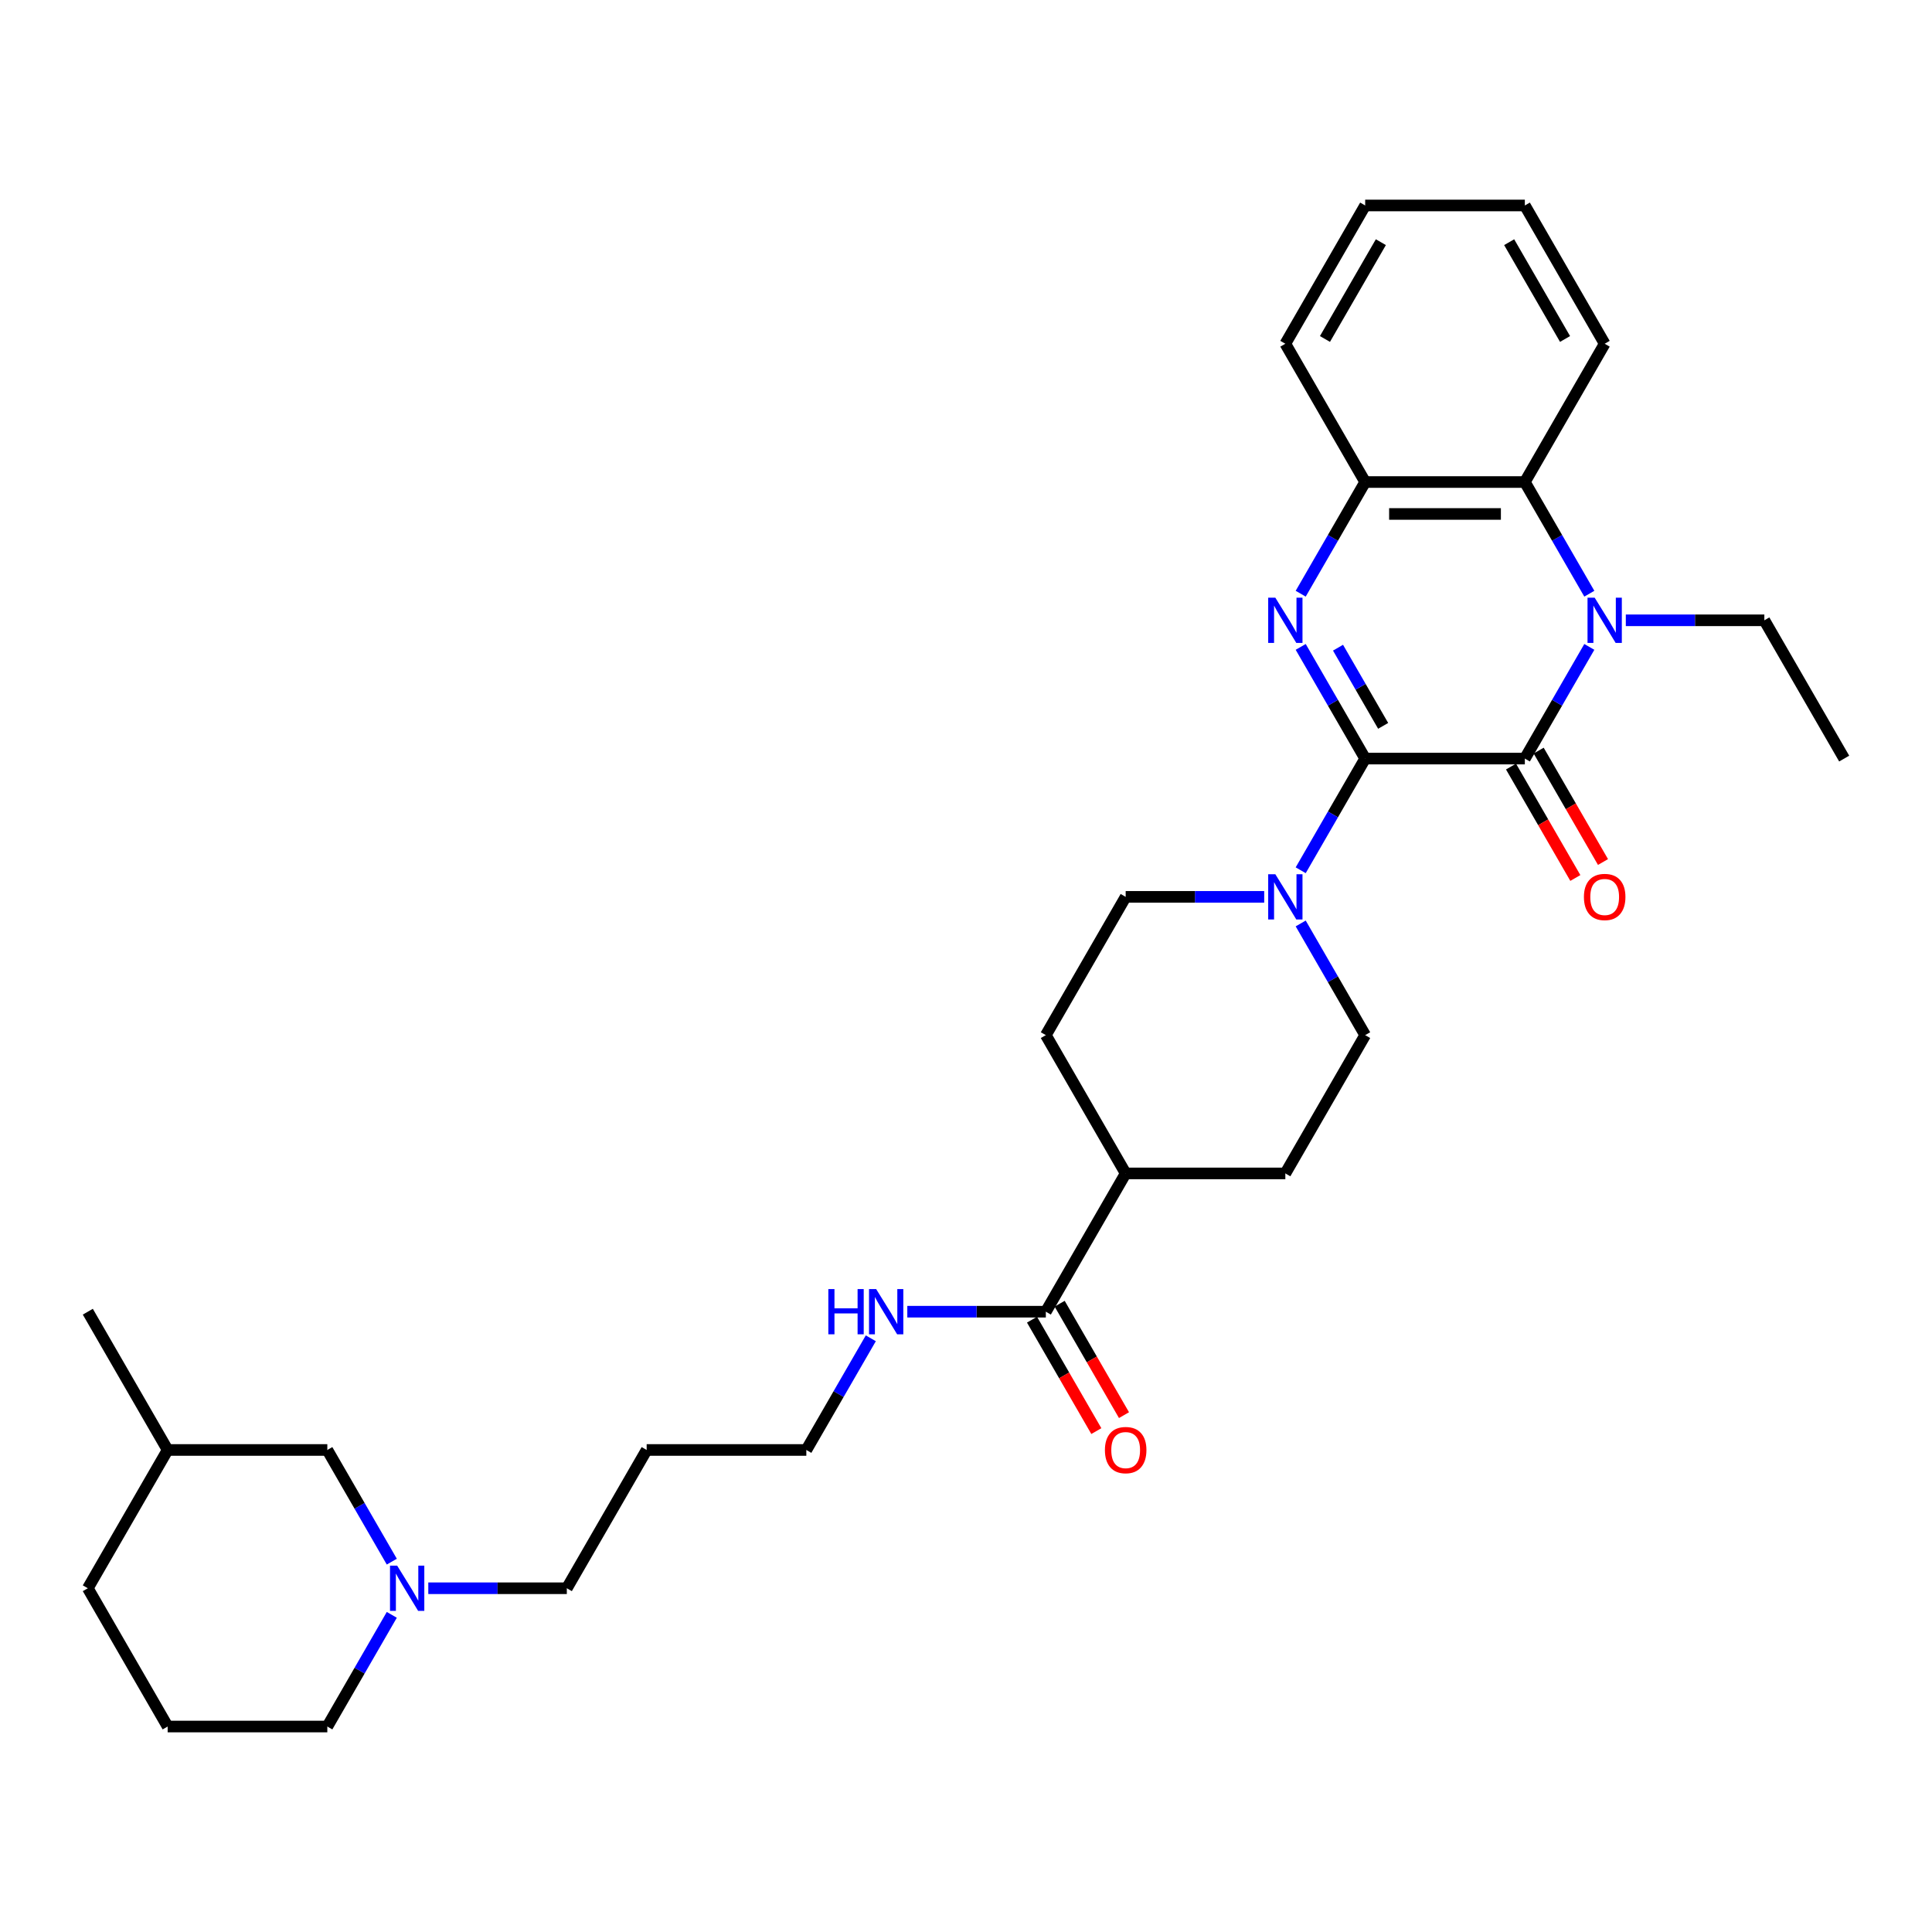 <?xml version='1.0' encoding='iso-8859-1'?>
<svg version='1.1' baseProfile='full'
              xmlns='http://www.w3.org/2000/svg'
                      xmlns:rdkit='http://www.rdkit.org/xml'
                      xmlns:xlink='http://www.w3.org/1999/xlink'
                  xml:space='preserve'
width='1000px' height='1000px' viewBox='0 0 1000 1000'>
<!-- END OF HEADER -->
<rect style='opacity:1.0;fill:#FFFFFF;stroke:none' width='1000' height='1000' x='0' y='0'> </rect>
<path class='bond-0' d='M 706.612,392.641 L 789.256,392.641' style='fill:none;fill-rule:evenodd;stroke:#000000;stroke-width:6px;stroke-linecap:butt;stroke-linejoin:miter;stroke-opacity:1' />
<path class='bond-1' d='M 706.612,392.641 L 689.925,363.74' style='fill:none;fill-rule:evenodd;stroke:#000000;stroke-width:6px;stroke-linecap:butt;stroke-linejoin:miter;stroke-opacity:1' />
<path class='bond-1' d='M 689.925,363.74 L 673.239,334.838' style='fill:none;fill-rule:evenodd;stroke:#0000FF;stroke-width:6px;stroke-linecap:butt;stroke-linejoin:miter;stroke-opacity:1' />
<path class='bond-1' d='M 715.92,375.706 L 704.24,355.475' style='fill:none;fill-rule:evenodd;stroke:#000000;stroke-width:6px;stroke-linecap:butt;stroke-linejoin:miter;stroke-opacity:1' />
<path class='bond-1' d='M 704.24,355.475 L 692.559,335.244' style='fill:none;fill-rule:evenodd;stroke:#0000FF;stroke-width:6px;stroke-linecap:butt;stroke-linejoin:miter;stroke-opacity:1' />
<path class='bond-3' d='M 706.612,392.641 L 689.925,421.543' style='fill:none;fill-rule:evenodd;stroke:#000000;stroke-width:6px;stroke-linecap:butt;stroke-linejoin:miter;stroke-opacity:1' />
<path class='bond-3' d='M 689.925,421.543 L 673.239,450.445' style='fill:none;fill-rule:evenodd;stroke:#0000FF;stroke-width:6px;stroke-linecap:butt;stroke-linejoin:miter;stroke-opacity:1' />
<path class='bond-2' d='M 789.256,392.641 L 805.943,363.74' style='fill:none;fill-rule:evenodd;stroke:#000000;stroke-width:6px;stroke-linecap:butt;stroke-linejoin:miter;stroke-opacity:1' />
<path class='bond-2' d='M 805.943,363.74 L 822.629,334.838' style='fill:none;fill-rule:evenodd;stroke:#0000FF;stroke-width:6px;stroke-linecap:butt;stroke-linejoin:miter;stroke-opacity:1' />
<path class='bond-8' d='M 782.099,396.774 L 798.747,425.609' style='fill:none;fill-rule:evenodd;stroke:#000000;stroke-width:6px;stroke-linecap:butt;stroke-linejoin:miter;stroke-opacity:1' />
<path class='bond-8' d='M 798.747,425.609 L 815.396,454.445' style='fill:none;fill-rule:evenodd;stroke:#FF0000;stroke-width:6px;stroke-linecap:butt;stroke-linejoin:miter;stroke-opacity:1' />
<path class='bond-8' d='M 796.413,388.509 L 813.062,417.345' style='fill:none;fill-rule:evenodd;stroke:#000000;stroke-width:6px;stroke-linecap:butt;stroke-linejoin:miter;stroke-opacity:1' />
<path class='bond-8' d='M 813.062,417.345 L 829.71,446.181' style='fill:none;fill-rule:evenodd;stroke:#FF0000;stroke-width:6px;stroke-linecap:butt;stroke-linejoin:miter;stroke-opacity:1' />
<path class='bond-5' d='M 673.239,307.301 L 689.925,278.399' style='fill:none;fill-rule:evenodd;stroke:#0000FF;stroke-width:6px;stroke-linecap:butt;stroke-linejoin:miter;stroke-opacity:1' />
<path class='bond-5' d='M 689.925,278.399 L 706.612,249.497' style='fill:none;fill-rule:evenodd;stroke:#000000;stroke-width:6px;stroke-linecap:butt;stroke-linejoin:miter;stroke-opacity:1' />
<path class='bond-17' d='M 841.521,321.069 L 877.372,321.069' style='fill:none;fill-rule:evenodd;stroke:#0000FF;stroke-width:6px;stroke-linecap:butt;stroke-linejoin:miter;stroke-opacity:1' />
<path class='bond-17' d='M 877.372,321.069 L 913.223,321.069' style='fill:none;fill-rule:evenodd;stroke:#000000;stroke-width:6px;stroke-linecap:butt;stroke-linejoin:miter;stroke-opacity:1' />
<path class='bond-32' d='M 822.629,307.301 L 805.943,278.399' style='fill:none;fill-rule:evenodd;stroke:#0000FF;stroke-width:6px;stroke-linecap:butt;stroke-linejoin:miter;stroke-opacity:1' />
<path class='bond-32' d='M 805.943,278.399 L 789.256,249.497' style='fill:none;fill-rule:evenodd;stroke:#000000;stroke-width:6px;stroke-linecap:butt;stroke-linejoin:miter;stroke-opacity:1' />
<path class='bond-9' d='M 654.347,464.214 L 618.496,464.214' style='fill:none;fill-rule:evenodd;stroke:#0000FF;stroke-width:6px;stroke-linecap:butt;stroke-linejoin:miter;stroke-opacity:1' />
<path class='bond-9' d='M 618.496,464.214 L 582.645,464.214' style='fill:none;fill-rule:evenodd;stroke:#000000;stroke-width:6px;stroke-linecap:butt;stroke-linejoin:miter;stroke-opacity:1' />
<path class='bond-10' d='M 673.239,477.982 L 689.925,506.884' style='fill:none;fill-rule:evenodd;stroke:#0000FF;stroke-width:6px;stroke-linecap:butt;stroke-linejoin:miter;stroke-opacity:1' />
<path class='bond-10' d='M 689.925,506.884 L 706.612,535.786' style='fill:none;fill-rule:evenodd;stroke:#000000;stroke-width:6px;stroke-linecap:butt;stroke-linejoin:miter;stroke-opacity:1' />
<path class='bond-4' d='M 789.256,249.497 L 706.612,249.497' style='fill:none;fill-rule:evenodd;stroke:#000000;stroke-width:6px;stroke-linecap:butt;stroke-linejoin:miter;stroke-opacity:1' />
<path class='bond-4' d='M 776.86,266.026 L 719.008,266.026' style='fill:none;fill-rule:evenodd;stroke:#000000;stroke-width:6px;stroke-linecap:butt;stroke-linejoin:miter;stroke-opacity:1' />
<path class='bond-21' d='M 789.256,249.497 L 830.579,177.924' style='fill:none;fill-rule:evenodd;stroke:#000000;stroke-width:6px;stroke-linecap:butt;stroke-linejoin:miter;stroke-opacity:1' />
<path class='bond-22' d='M 706.612,249.497 L 665.289,177.924' style='fill:none;fill-rule:evenodd;stroke:#000000;stroke-width:6px;stroke-linecap:butt;stroke-linejoin:miter;stroke-opacity:1' />
<path class='bond-6' d='M 541.322,678.931 L 582.645,607.359' style='fill:none;fill-rule:evenodd;stroke:#000000;stroke-width:6px;stroke-linecap:butt;stroke-linejoin:miter;stroke-opacity:1' />
<path class='bond-12' d='M 534.165,683.063 L 550.813,711.899' style='fill:none;fill-rule:evenodd;stroke:#000000;stroke-width:6px;stroke-linecap:butt;stroke-linejoin:miter;stroke-opacity:1' />
<path class='bond-12' d='M 550.813,711.899 L 567.462,740.735' style='fill:none;fill-rule:evenodd;stroke:#FF0000;stroke-width:6px;stroke-linecap:butt;stroke-linejoin:miter;stroke-opacity:1' />
<path class='bond-12' d='M 548.48,674.799 L 565.128,703.634' style='fill:none;fill-rule:evenodd;stroke:#000000;stroke-width:6px;stroke-linecap:butt;stroke-linejoin:miter;stroke-opacity:1' />
<path class='bond-12' d='M 565.128,703.634 L 581.776,732.47' style='fill:none;fill-rule:evenodd;stroke:#FF0000;stroke-width:6px;stroke-linecap:butt;stroke-linejoin:miter;stroke-opacity:1' />
<path class='bond-15' d='M 541.322,678.931 L 505.471,678.931' style='fill:none;fill-rule:evenodd;stroke:#000000;stroke-width:6px;stroke-linecap:butt;stroke-linejoin:miter;stroke-opacity:1' />
<path class='bond-15' d='M 505.471,678.931 L 469.62,678.931' style='fill:none;fill-rule:evenodd;stroke:#0000FF;stroke-width:6px;stroke-linecap:butt;stroke-linejoin:miter;stroke-opacity:1' />
<path class='bond-7' d='M 221.686,822.076 L 257.537,822.076' style='fill:none;fill-rule:evenodd;stroke:#0000FF;stroke-width:6px;stroke-linecap:butt;stroke-linejoin:miter;stroke-opacity:1' />
<path class='bond-7' d='M 257.537,822.076 L 293.388,822.076' style='fill:none;fill-rule:evenodd;stroke:#000000;stroke-width:6px;stroke-linecap:butt;stroke-linejoin:miter;stroke-opacity:1' />
<path class='bond-16' d='M 202.794,808.307 L 186.108,779.405' style='fill:none;fill-rule:evenodd;stroke:#0000FF;stroke-width:6px;stroke-linecap:butt;stroke-linejoin:miter;stroke-opacity:1' />
<path class='bond-16' d='M 186.108,779.405 L 169.421,750.503' style='fill:none;fill-rule:evenodd;stroke:#000000;stroke-width:6px;stroke-linecap:butt;stroke-linejoin:miter;stroke-opacity:1' />
<path class='bond-20' d='M 202.794,835.844 L 186.108,864.746' style='fill:none;fill-rule:evenodd;stroke:#0000FF;stroke-width:6px;stroke-linecap:butt;stroke-linejoin:miter;stroke-opacity:1' />
<path class='bond-20' d='M 186.108,864.746 L 169.421,893.648' style='fill:none;fill-rule:evenodd;stroke:#000000;stroke-width:6px;stroke-linecap:butt;stroke-linejoin:miter;stroke-opacity:1' />
<path class='bond-14' d='M 582.645,464.214 L 541.322,535.786' style='fill:none;fill-rule:evenodd;stroke:#000000;stroke-width:6px;stroke-linecap:butt;stroke-linejoin:miter;stroke-opacity:1' />
<path class='bond-13' d='M 706.612,535.786 L 665.289,607.359' style='fill:none;fill-rule:evenodd;stroke:#000000;stroke-width:6px;stroke-linecap:butt;stroke-linejoin:miter;stroke-opacity:1' />
<path class='bond-11' d='M 582.645,607.359 L 665.289,607.359' style='fill:none;fill-rule:evenodd;stroke:#000000;stroke-width:6px;stroke-linecap:butt;stroke-linejoin:miter;stroke-opacity:1' />
<path class='bond-31' d='M 582.645,607.359 L 541.322,535.786' style='fill:none;fill-rule:evenodd;stroke:#000000;stroke-width:6px;stroke-linecap:butt;stroke-linejoin:miter;stroke-opacity:1' />
<path class='bond-25' d='M 450.728,692.699 L 434.042,721.601' style='fill:none;fill-rule:evenodd;stroke:#0000FF;stroke-width:6px;stroke-linecap:butt;stroke-linejoin:miter;stroke-opacity:1' />
<path class='bond-25' d='M 434.042,721.601 L 417.355,750.503' style='fill:none;fill-rule:evenodd;stroke:#000000;stroke-width:6px;stroke-linecap:butt;stroke-linejoin:miter;stroke-opacity:1' />
<path class='bond-23' d='M 169.421,750.503 L 86.777,750.503' style='fill:none;fill-rule:evenodd;stroke:#000000;stroke-width:6px;stroke-linecap:butt;stroke-linejoin:miter;stroke-opacity:1' />
<path class='bond-28' d='M 913.223,321.069 L 954.545,392.641' style='fill:none;fill-rule:evenodd;stroke:#000000;stroke-width:6px;stroke-linecap:butt;stroke-linejoin:miter;stroke-opacity:1' />
<path class='bond-18' d='M 293.388,822.076 L 334.711,750.503' style='fill:none;fill-rule:evenodd;stroke:#000000;stroke-width:6px;stroke-linecap:butt;stroke-linejoin:miter;stroke-opacity:1' />
<path class='bond-19' d='M 334.711,750.503 L 417.355,750.503' style='fill:none;fill-rule:evenodd;stroke:#000000;stroke-width:6px;stroke-linecap:butt;stroke-linejoin:miter;stroke-opacity:1' />
<path class='bond-24' d='M 169.421,893.648 L 86.777,893.648' style='fill:none;fill-rule:evenodd;stroke:#000000;stroke-width:6px;stroke-linecap:butt;stroke-linejoin:miter;stroke-opacity:1' />
<path class='bond-33' d='M 830.579,177.924 L 789.256,106.352' style='fill:none;fill-rule:evenodd;stroke:#000000;stroke-width:6px;stroke-linecap:butt;stroke-linejoin:miter;stroke-opacity:1' />
<path class='bond-33' d='M 810.066,175.453 L 781.14,125.352' style='fill:none;fill-rule:evenodd;stroke:#000000;stroke-width:6px;stroke-linecap:butt;stroke-linejoin:miter;stroke-opacity:1' />
<path class='bond-30' d='M 665.289,177.924 L 706.612,106.352' style='fill:none;fill-rule:evenodd;stroke:#000000;stroke-width:6px;stroke-linecap:butt;stroke-linejoin:miter;stroke-opacity:1' />
<path class='bond-30' d='M 685.802,175.453 L 714.728,125.352' style='fill:none;fill-rule:evenodd;stroke:#000000;stroke-width:6px;stroke-linecap:butt;stroke-linejoin:miter;stroke-opacity:1' />
<path class='bond-27' d='M 86.777,750.503 L 45.455,678.931' style='fill:none;fill-rule:evenodd;stroke:#000000;stroke-width:6px;stroke-linecap:butt;stroke-linejoin:miter;stroke-opacity:1' />
<path class='bond-34' d='M 86.777,750.503 L 45.455,822.076' style='fill:none;fill-rule:evenodd;stroke:#000000;stroke-width:6px;stroke-linecap:butt;stroke-linejoin:miter;stroke-opacity:1' />
<path class='bond-26' d='M 86.777,893.648 L 45.455,822.076' style='fill:none;fill-rule:evenodd;stroke:#000000;stroke-width:6px;stroke-linecap:butt;stroke-linejoin:miter;stroke-opacity:1' />
<path class='bond-29' d='M 789.256,106.352 L 706.612,106.352' style='fill:none;fill-rule:evenodd;stroke:#000000;stroke-width:6px;stroke-linecap:butt;stroke-linejoin:miter;stroke-opacity:1' />
<path  class='atom-2' d='M 660.116 309.367
L 667.785 321.763
Q 668.545 322.986, 669.769 325.201
Q 670.992 327.416, 671.058 327.548
L 671.058 309.367
L 674.165 309.367
L 674.165 332.772
L 670.959 332.772
L 662.727 319.218
Q 661.769 317.631, 660.744 315.813
Q 659.752 313.995, 659.455 313.433
L 659.455 332.772
L 656.413 332.772
L 656.413 309.367
L 660.116 309.367
' fill='#0000FF'/>
<path  class='atom-3' d='M 825.405 309.367
L 833.074 321.763
Q 833.835 322.986, 835.058 325.201
Q 836.281 327.416, 836.347 327.548
L 836.347 309.367
L 839.455 309.367
L 839.455 332.772
L 836.248 332.772
L 828.017 319.218
Q 827.058 317.631, 826.033 315.813
Q 825.041 313.995, 824.744 313.433
L 824.744 332.772
L 821.702 332.772
L 821.702 309.367
L 825.405 309.367
' fill='#0000FF'/>
<path  class='atom-4' d='M 660.116 452.511
L 667.785 464.908
Q 668.545 466.131, 669.769 468.346
Q 670.992 470.561, 671.058 470.693
L 671.058 452.511
L 674.165 452.511
L 674.165 475.916
L 670.959 475.916
L 662.727 462.363
Q 661.769 460.776, 660.744 458.958
Q 659.752 457.139, 659.455 456.577
L 659.455 475.916
L 656.413 475.916
L 656.413 452.511
L 660.116 452.511
' fill='#0000FF'/>
<path  class='atom-8' d='M 205.57 810.373
L 213.24 822.77
Q 214 823.993, 215.223 826.208
Q 216.446 828.423, 216.512 828.555
L 216.512 810.373
L 219.62 810.373
L 219.62 833.778
L 216.413 833.778
L 208.182 820.224
Q 207.223 818.638, 206.198 816.819
Q 205.207 815.001, 204.909 814.439
L 204.909 833.778
L 201.868 833.778
L 201.868 810.373
L 205.57 810.373
' fill='#0000FF'/>
<path  class='atom-9' d='M 819.835 464.28
Q 819.835 458.66, 822.612 455.52
Q 825.388 452.379, 830.579 452.379
Q 835.769 452.379, 838.545 455.52
Q 841.322 458.66, 841.322 464.28
Q 841.322 469.966, 838.512 473.206
Q 835.702 476.412, 830.579 476.412
Q 825.421 476.412, 822.612 473.206
Q 819.835 469.999, 819.835 464.28
M 830.579 473.768
Q 834.149 473.768, 836.066 471.387
Q 838.017 468.974, 838.017 464.28
Q 838.017 459.685, 836.066 457.371
Q 834.149 455.024, 830.579 455.024
Q 827.008 455.024, 825.058 457.338
Q 823.14 459.652, 823.14 464.28
Q 823.14 469.007, 825.058 471.387
Q 827.008 473.768, 830.579 473.768
' fill='#FF0000'/>
<path  class='atom-13' d='M 571.901 750.569
Q 571.901 744.949, 574.678 741.809
Q 577.455 738.669, 582.645 738.669
Q 587.835 738.669, 590.612 741.809
Q 593.388 744.949, 593.388 750.569
Q 593.388 756.255, 590.579 759.495
Q 587.769 762.702, 582.645 762.702
Q 577.488 762.702, 574.678 759.495
Q 571.901 756.288, 571.901 750.569
M 582.645 760.057
Q 586.215 760.057, 588.132 757.677
Q 590.083 755.264, 590.083 750.569
Q 590.083 745.974, 588.132 743.66
Q 586.215 741.313, 582.645 741.313
Q 579.074 741.313, 577.124 743.627
Q 575.207 745.941, 575.207 750.569
Q 575.207 755.297, 577.124 757.677
Q 579.074 760.057, 582.645 760.057
' fill='#FF0000'/>
<path  class='atom-16' d='M 428.744 667.228
L 431.917 667.228
L 431.917 677.179
L 443.884 677.179
L 443.884 667.228
L 447.058 667.228
L 447.058 690.633
L 443.884 690.633
L 443.884 679.823
L 431.917 679.823
L 431.917 690.633
L 428.744 690.633
L 428.744 667.228
' fill='#0000FF'/>
<path  class='atom-16' d='M 453.504 667.228
L 461.174 679.625
Q 461.934 680.848, 463.157 683.063
Q 464.38 685.278, 464.446 685.41
L 464.446 667.228
L 467.554 667.228
L 467.554 690.633
L 464.347 690.633
L 456.116 677.08
Q 455.157 675.493, 454.132 673.675
Q 453.14 671.856, 452.843 671.295
L 452.843 690.633
L 449.802 690.633
L 449.802 667.228
L 453.504 667.228
' fill='#0000FF'/>
</svg>
